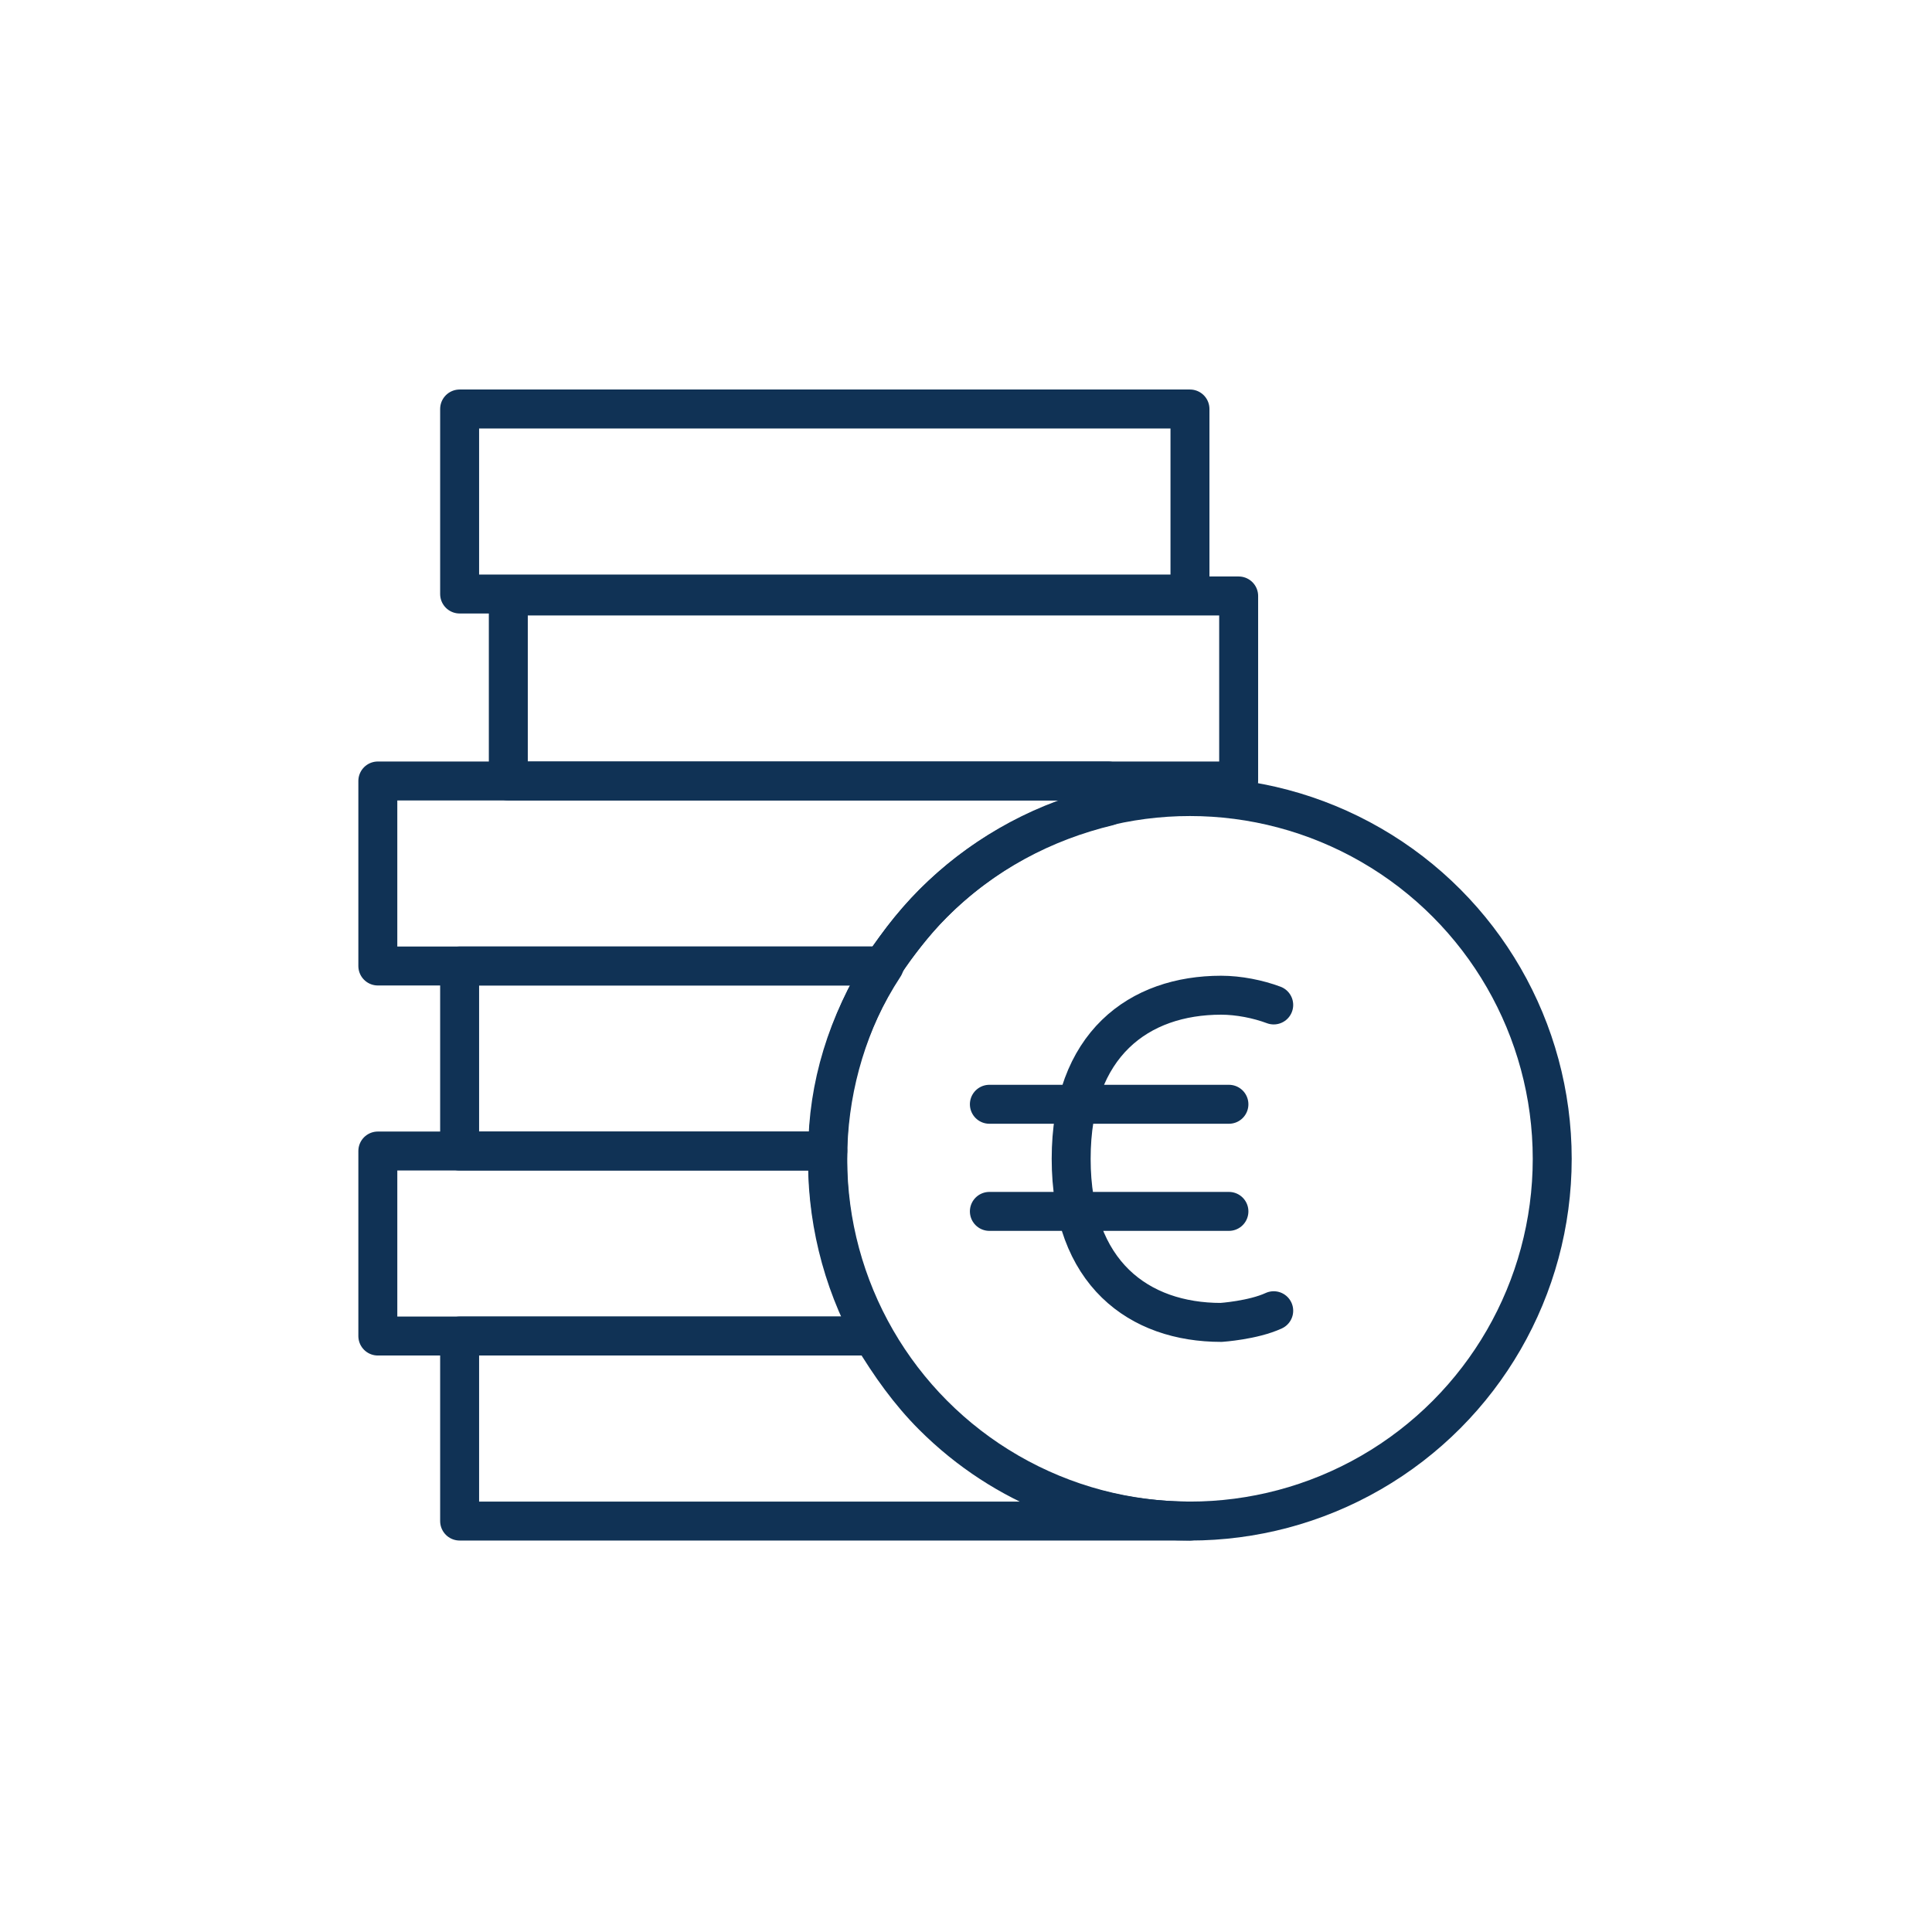 <?xml version="1.0" encoding="UTF-8"?>
<svg xmlns="http://www.w3.org/2000/svg" id="Ebene_1" data-name="Ebene 1" viewBox="0 0 99.2 99.2">
  <defs>
    <style>
      .cls-1 {
        fill: none;
        stroke: #103255;
        stroke-linecap: round;
        stroke-linejoin: round;
        stroke-width: 2px;
      }
    </style>
  </defs>
  <g>
    <rect class="cls-1" x="23.6" y="21" width="37.5" height="9.5"></rect>
    <rect class="cls-1" x="26.1" y="30.6" width="37.5" height="9.5"></rect>
    <path class="cls-1" d="M47.9,72.7c-1.2-1.2-2.2-2.6-3.1-4.1h-21.2v9.5h37.5c-4.7,0-9.5-1.7-13.2-5.4Z"></path>
  </g>
  <path class="cls-1" d="M65.4,51.6c-.8-.3-1.8-.5-2.7-.5-4.2,0-7.7,2.5-7.7,8.4s3.5,8.4,7.7,8.4c0,0,1.64-.11,2.7-.6M50.8,62.2h12.3M50.8,56.7h12.3"></path>
  <path class="cls-1" d="M42.5,59.1h-23.1v9.5h25.4c-1.6-2.9-2.4-6.2-2.3-9.5Z"></path>
  <path class="cls-1" d="M45.4,49.6h-21.8v9.5h18.9c0-3.3,1-6.6,2.9-9.5Z"></path>
  <path class="cls-1" d="M47.9,46.4c2.6-2.6,5.7-4.2,9-5v-1.3H19.4v9.5h25.9c.8-1.1,1.6-2.2,2.6-3.2Z"></path>
  <circle class="cls-1" cx="61.1" cy="59.5" r="18.6"></circle>
</svg>
